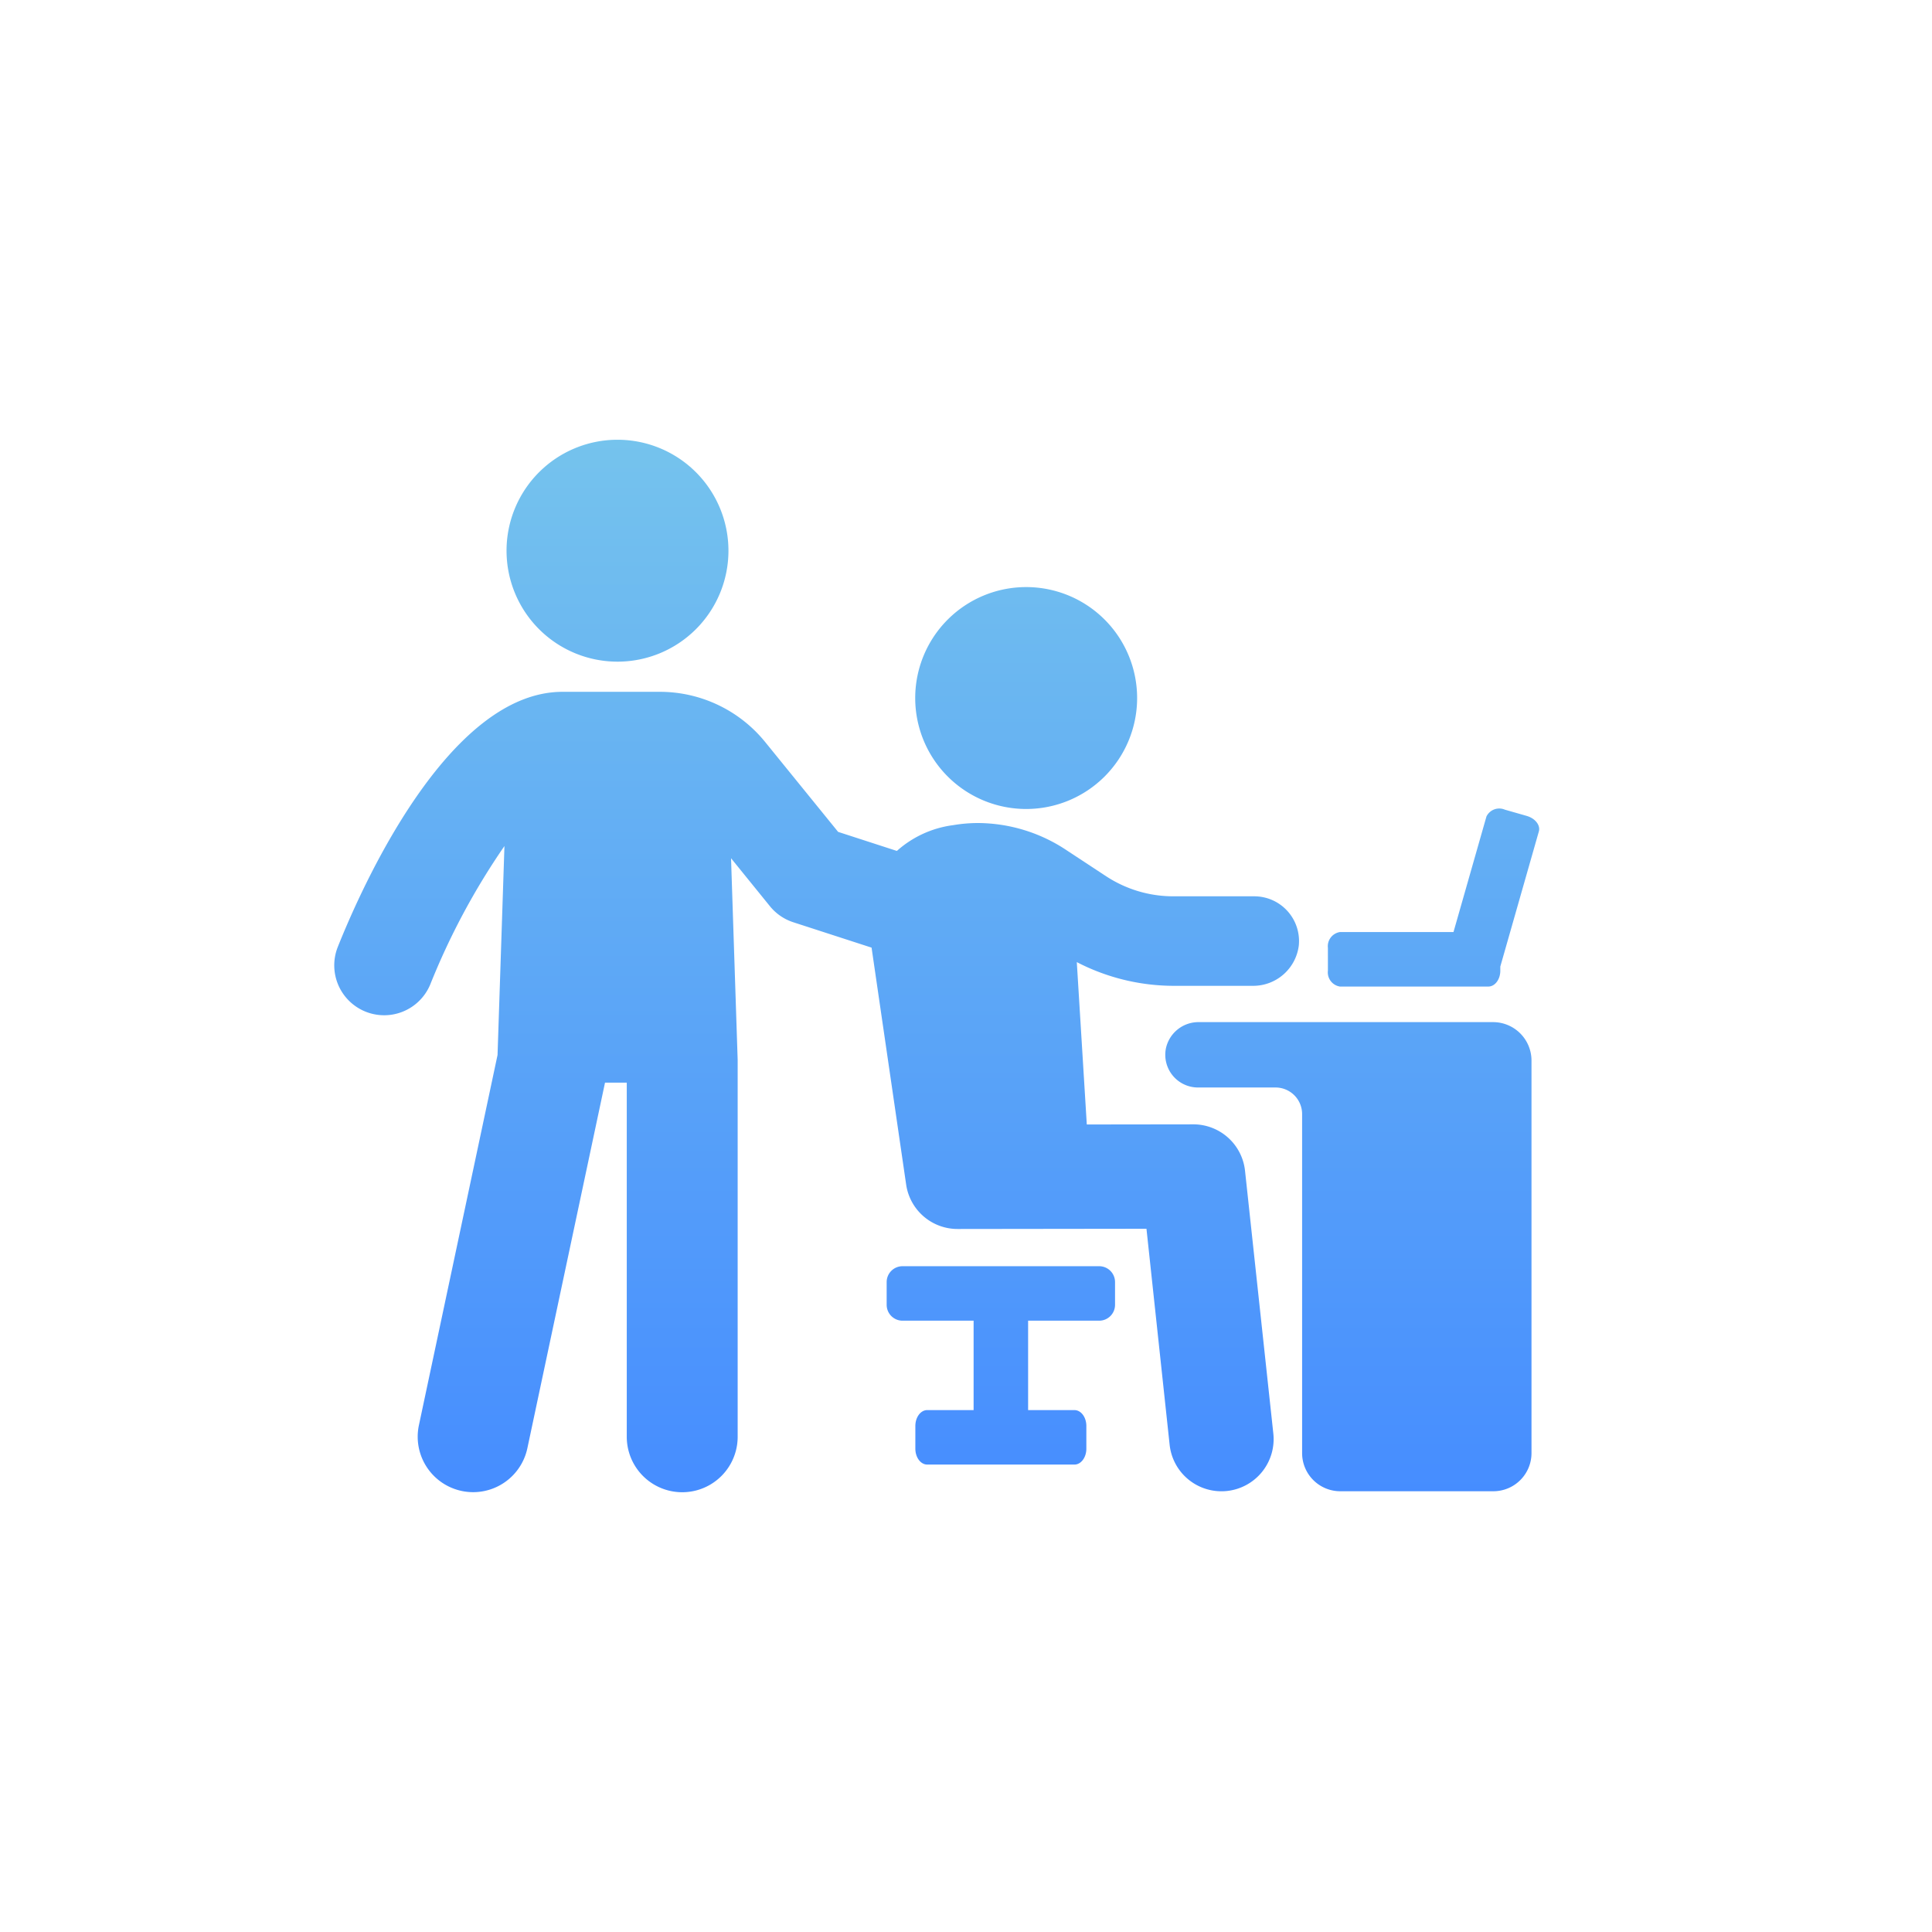 <svg version="1.1" xmlns="http://www.w3.org/2000/svg" xmlns:xlink="http://www.w3.org/1999/xlink" width="140" height="140" viewBox="0 0 140 140">
  <defs>
    <linearGradient id="linear-gradient" x1="0.5" x2="0.5" y2="1" gradientUnits="objectBoundingBox">
      <stop offset="0" stop-color="#75c3ed"/>
      <stop offset="1" stop-color="#468dff"/>
    </linearGradient>
    <clipPath id="clip-path">
      <rect id="長方形_11059" data-name="長方形 11059" width="140" height="140" transform="translate(588 3397)" fill="none" stroke="#707070" stroke-width="1"/>
    </clipPath>
    <clipPath id="clip-path-2">
      <rect id="長方形_11044" data-name="長方形 11044" width="87.334" height="76.265" fill="url(#linear-gradient)"/>
    </clipPath>
  </defs>
  <g id="ic_training_09" transform="translate(-588 -3397)" clip-path="url(#clip-path)">
    <g id="グループ_8111" data-name="グループ 8111" transform="translate(612.201 3428.867)">
      <g id="グループ_8110" data-name="グループ 8110" clip-path="url(#clip-path-2)">
        <path id="パス_78744" data-name="パス 78744" d="M12.505,8.04a8.04,8.04,0,1,1,8.039,8.039A8.04,8.04,0,0,1,12.505,8.04M50.159,26.755a8.04,8.04,0,1,0-8.04-8.04,8.04,8.04,0,0,0,8.04,8.04m15.86,26.223a3.767,3.767,0,0,0-3.762-3.371l-7.705.01-.724-11.766a15.3,15.3,0,0,0,7,1.719h5.744a3.332,3.332,0,0,0,3.344-2.928,3.243,3.243,0,0,0-3.228-3.559h-5.86a8.876,8.876,0,0,1-4.912-1.478l-2.836-1.866a11.651,11.651,0,0,0-6.405-1.966,10.7,10.7,0,0,0-1.8.153,7.577,7.577,0,0,0-4.085,1.869l-4.258-1.381-5.277-6.5A9.824,9.824,0,0,0,23.6,18.265H16.564C8.275,18.265,1.987,32.455.257,36.8a3.616,3.616,0,0,0,6.719,2.673A50.981,50.981,0,0,1,12.353,29.44l-.5,15.141L6.157,71.4a4.017,4.017,0,1,0,7.855,1.687l5.628-26.5h1.577V72.248a4.018,4.018,0,0,0,8.036,0l0-27.311-.48-14.613L31.59,33.8a3.616,3.616,0,0,0,1.691,1.162l5.675,1.84L41.465,53.99a3.761,3.761,0,0,0,3.74,3.2l13.671-.017,1.679,15.652a3.772,3.772,0,0,0,3.753,3.371,3.906,3.906,0,0,0,.413-.022A3.78,3.78,0,0,0,68.068,72ZM83.992,42.2h-21.3a2.413,2.413,0,0,0-2.406,1.9,2.371,2.371,0,0,0,2.324,2.837h5.621a1.926,1.926,0,0,1,1.924,1.924V73.433a2.764,2.764,0,0,0,2.761,2.761h11.1a2.764,2.764,0,0,0,2.761-2.761V44.982A2.786,2.786,0,0,0,83.992,42.2M55.447,59.887H41.2a1.15,1.15,0,0,0-1.15,1.15v1.648a1.15,1.15,0,0,0,1.15,1.15H46.35v6.478H42.99c-.475,0-.861.515-.861,1.15v1.648c0,.634.385,1.15.861,1.15H53.658c.476,0,.862-.515.862-1.15V71.464c0-.635-.386-1.15-.862-1.15H50.3V63.835h5.149a1.15,1.15,0,0,0,1.15-1.15V61.037a1.15,1.15,0,0,0-1.15-1.15M86.435,27.258l-1.586-.453a1.033,1.033,0,0,0-1.336.493l-2.389,8.375H72.893a1.04,1.04,0,0,0-.869,1.15v1.649a1.04,1.04,0,0,0,.869,1.15H83.649c.48,0,.868-.515.868-1.15v-.3l2.793-9.79c.128-.446-.265-.949-.876-1.123" transform="translate(0)" fill="url(#linear-gradient)"/>
      </g>
    </g>
  </g>
</svg>
